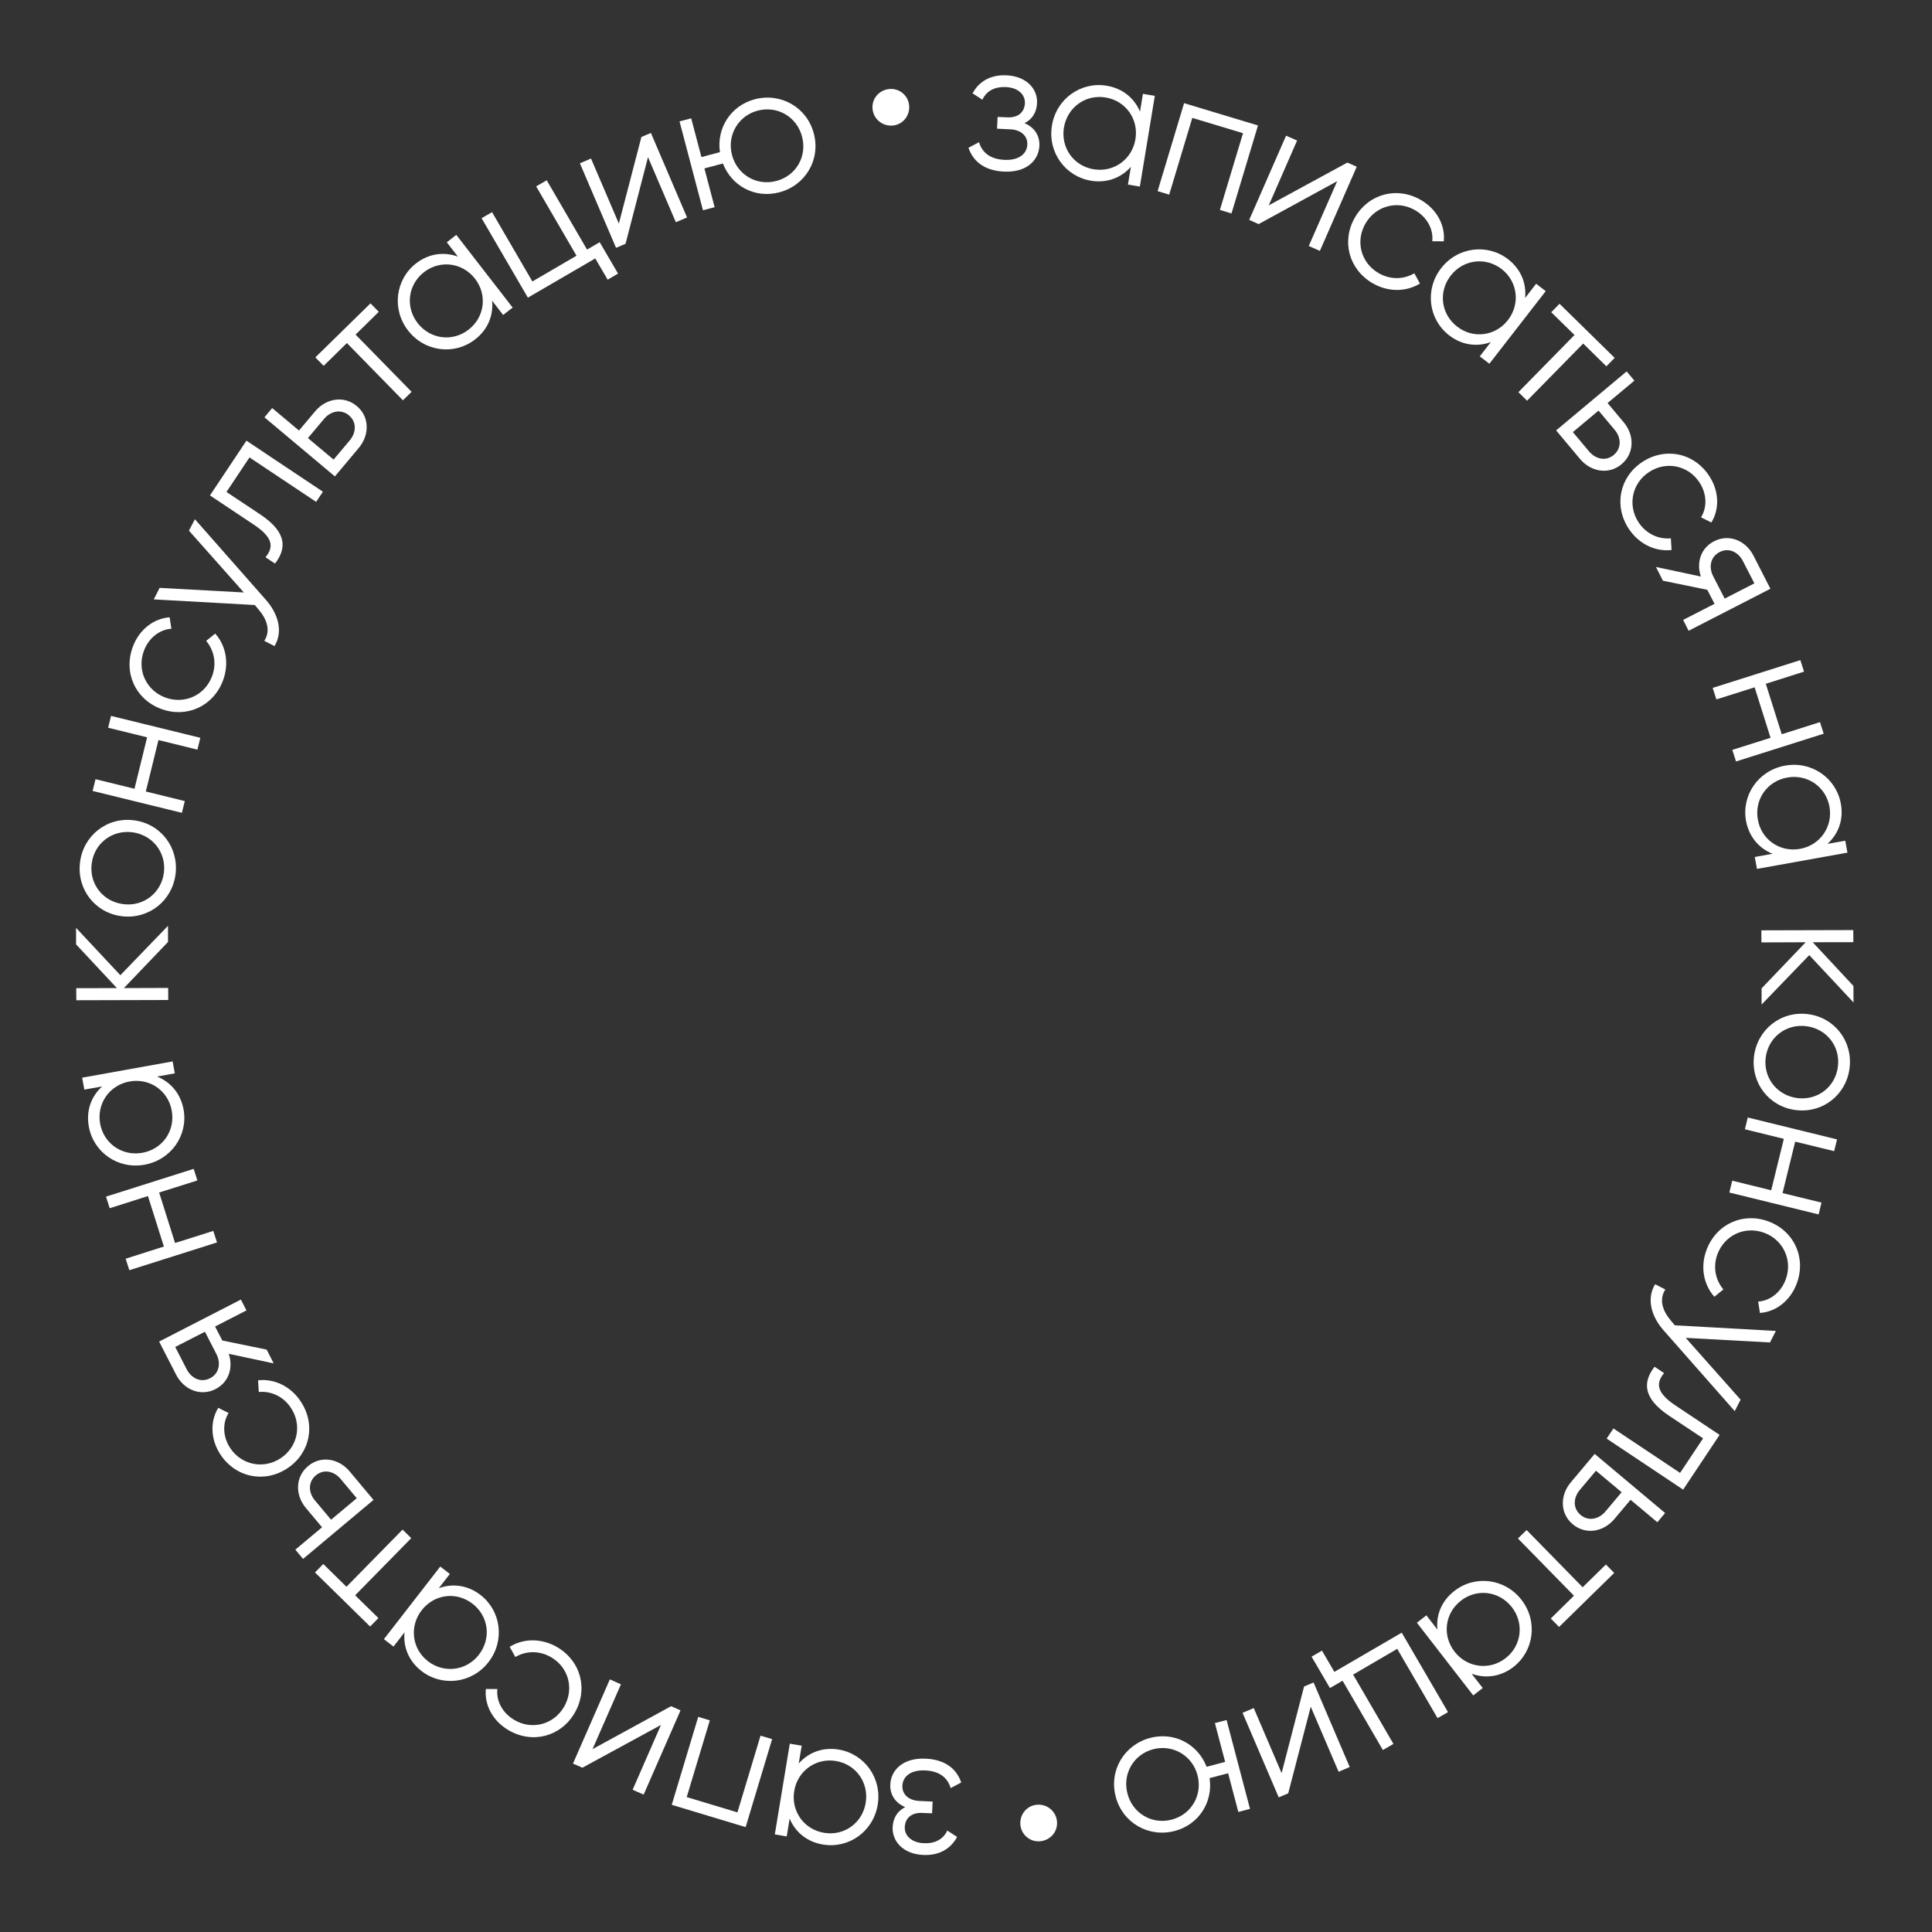 <?xml version="1.0" encoding="UTF-8"?> <svg xmlns="http://www.w3.org/2000/svg" xmlns:xlink="http://www.w3.org/1999/xlink" width="500" zoomAndPan="magnify" viewBox="0 0 375 375" height="500" preserveAspectRatio="xMidYMid meet" version="1.0"><rect x="0" y="0" width="375" height="375" fill="#333333" stroke="none"/><defs><g></g></defs><g fill="#ffffff" fill-opacity="1"><g transform="translate(187.822, 342.17)"><g><path d="M -12.125 8.594 C -13.656 9.344 -14.484 10.766 -14.562 12.469 C -14.688 15.188 -12.562 17.688 -8.641 17.875 C -5.375 18.031 -3.188 16.531 -2.047 14.375 L -3.953 13.141 C -4.781 14.922 -6.469 15.703 -8.531 15.594 C -10.922 15.484 -12.281 14.094 -12.203 12.453 C -12.109 10.672 -10.844 9.609 -8.781 9.719 L -6.906 9.797 L -6.797 7.516 L -9.391 7.391 C -11.484 7.297 -12.75 6.078 -12.672 4.438 C -12.594 2.656 -11.062 1.328 -8.219 1.469 C -5.297 1.609 -3.859 3.031 -3.297 4.891 L -1.25 3.812 C -2.047 1.469 -4.016 -0.609 -8.109 -0.812 C -12.594 -1.031 -14.891 1.438 -15.016 4.188 C -15.109 6.125 -14.094 7.75 -12.125 8.594 Z M -12.125 8.594 "></path></g></g></g><g fill="#ffffff" fill-opacity="1"><g transform="translate(173.22, 341.745)"><g><path d="M -20.516 14.703 L -19.953 11.25 C -18.859 13.844 -16.609 15.766 -13.469 16.281 C -8.5 17.109 -3.719 13.781 -2.859 8.562 C -2 3.359 -5.453 -1.328 -10.422 -2.156 C -13.562 -2.672 -16.312 -1.578 -18.188 0.547 L -17.609 -2.906 L -19.922 -3.297 L -22.828 14.312 Z M -10.969 0.062 C -7.047 0.719 -4.547 4.281 -5.188 8.188 C -5.828 12.094 -9.359 14.656 -13.281 14 C -17.172 13.359 -19.703 9.797 -19.062 5.891 C -18.422 1.984 -14.859 -0.578 -10.969 0.062 Z M -10.969 0.062 "></path></g></g></g><g fill="#ffffff" fill-opacity="1"><g transform="translate(152.26, 338.283)"><g><path d="M -21.875 12.031 L -7.531 16.359 L -2.391 -0.719 L -4.641 -1.391 L -9.125 13.5 L -18.969 10.531 L -14.484 -4.359 L -16.734 -5.047 Z M -21.875 12.031 "></path></g></g></g><g fill="#ffffff" fill-opacity="1"><g transform="translate(134.386, 332.985)"><g><path d="M -21.344 10.125 L -6.094 1.828 L -11.594 14.406 L -9.453 15.344 L -2.297 -1 L -4.125 -1.812 L -19.375 6.516 L -13.859 -6.062 L -16.016 -7.016 L -23.172 9.328 Z M -21.344 10.125 "></path></g></g></g><g fill="#ffffff" fill-opacity="1"><g transform="translate(117.258, 325.564)"><g><path d="M -9.094 -5.844 C -12.094 -7.609 -15.641 -7.594 -18.328 -5.922 L -17.234 -3.938 C -15.203 -5.141 -12.578 -5.25 -10.25 -3.875 C -6.828 -1.859 -5.781 2.344 -7.797 5.766 C -9.797 9.172 -14 10.297 -17.422 8.281 C -19.734 6.922 -20.969 4.594 -20.719 2.281 L -22.953 2.266 C -23.266 5.344 -21.625 8.453 -18.578 10.25 C -13.938 12.984 -8.422 11.516 -5.75 6.969 C -3.062 2.422 -4.453 -3.109 -9.094 -5.844 Z M -9.094 -5.844 "></path></g></g></g><g fill="#ffffff" fill-opacity="1"><g transform="translate(101.409, 316.442)"><g><path d="M -25.031 3.156 L -22.891 0.391 C -23.172 3.203 -22.109 5.953 -19.594 7.906 C -15.625 10.984 -9.828 10.344 -6.594 6.172 C -3.359 2 -4.156 -3.766 -8.125 -6.844 C -10.641 -8.797 -13.594 -9.141 -16.234 -8.172 L -14.094 -10.938 L -15.953 -12.375 L -26.891 1.719 Z M -9.688 -5.156 C -6.547 -2.734 -6.016 1.594 -8.453 4.734 C -10.875 7.859 -15.203 8.422 -18.344 6 C -21.469 3.578 -21.984 -0.766 -19.562 -3.891 C -17.125 -7.031 -12.812 -7.578 -9.688 -5.156 Z M -9.688 -5.156 "></path></g></g></g><g fill="#ffffff" fill-opacity="1"><g transform="translate(84.59, 303.225)"><g><path d="M -23.453 1.984 L -12.75 12.484 L -11.141 10.844 L -15.656 6.422 L -4.766 -4.672 L -6.453 -6.328 L -17.344 4.766 L -21.844 0.344 Z M -23.453 1.984 "></path></g></g></g><g fill="#ffffff" fill-opacity="1"><g transform="translate(74.105, 293.054)"><g><path d="M -14.734 -0.359 L -11.594 3.391 L -16.781 7.734 L -15.281 9.531 L -1.609 -1.922 L -6.25 -7.469 C -8.344 -9.953 -11.797 -10.594 -14.312 -8.484 C -16.828 -6.375 -16.828 -2.844 -14.734 -0.359 Z M -8 -6 L -4.859 -2.25 L -9.844 1.922 L -12.984 -1.828 C -14.234 -3.312 -14.359 -5.375 -12.797 -6.688 C -11.25 -7.984 -9.25 -7.484 -8 -6 Z M -8 -6 "></path></g></g></g><g fill="#ffffff" fill-opacity="1"><g transform="translate(64.009, 281.23)"><g><path d="M -5.656 -9.234 C -7.578 -12.141 -10.766 -13.672 -13.922 -13.312 L -13.781 -11.047 C -11.438 -11.266 -9.031 -10.219 -7.547 -7.969 C -5.344 -4.672 -6.219 -0.391 -9.516 1.797 C -12.812 4 -17.109 3.156 -19.312 -0.141 C -20.781 -2.359 -20.859 -5 -19.641 -6.969 L -21.641 -7.969 C -23.266 -5.344 -23.156 -1.812 -21.203 1.125 C -18.203 5.609 -12.609 6.688 -8.203 3.75 C -3.812 0.828 -2.656 -4.75 -5.656 -9.234 Z M -5.656 -9.234 "></path></g></g></g><g fill="#ffffff" fill-opacity="1"><g transform="translate(53.776, 265.897)"><g><path d="M -22.891 -5.5 L -19.578 0.953 C -18.094 3.844 -14.859 5.219 -11.938 3.719 C -9.328 2.375 -8.484 -0.453 -9.375 -3.125 L -0.656 -1.266 L -2.016 -3.938 L -10.625 -5.703 L -12.031 -8.422 L -5.938 -11.547 L -7.016 -13.656 Z M -11.766 -3.062 C -10.875 -1.344 -11.203 0.703 -13.016 1.625 C -14.828 2.547 -16.641 1.609 -17.531 -0.109 L -19.766 -4.453 L -14 -7.406 Z M -11.766 -3.062 "></path></g></g></g><g fill="#ffffff" fill-opacity="1"><g transform="translate(46.172, 250.775)"><g></g></g></g><g fill="#ffffff" fill-opacity="1"><g transform="translate(42.872, 243.547)"><g><path d="M -21.578 -9.031 L -14.156 -11.391 L -11.062 -1.594 L -18.484 0.766 L -17.766 3 L -0.75 -2.391 L -1.469 -4.625 L -8.891 -2.281 L -11.984 -12.078 L -4.562 -14.422 L -5.281 -16.672 L -22.297 -11.281 Z M -21.578 -9.031 "></path></g></g></g><g fill="#ffffff" fill-opacity="1"><g transform="translate(37.087, 225.897)"><g><path d="M -20.719 -14.406 L -17.266 -15.016 C -19.359 -13.109 -20.422 -10.359 -19.844 -7.219 C -18.953 -2.266 -14.234 1.109 -9.031 0.172 C -3.828 -0.766 -0.562 -5.578 -1.453 -10.531 C -2.031 -13.672 -3.984 -15.875 -6.594 -16.938 L -3.156 -17.562 L -3.578 -19.875 L -21.141 -16.719 Z M -3.75 -10.312 C -3.047 -6.406 -5.547 -2.844 -9.453 -2.141 C -13.344 -1.438 -16.953 -3.906 -17.656 -7.812 C -18.344 -11.703 -15.828 -15.281 -11.938 -15.984 C -8.031 -16.688 -4.438 -14.203 -3.75 -10.312 Z M -3.75 -10.312 "></path></g></g></g><g fill="#ffffff" fill-opacity="1"><g transform="translate(33.529, 204.581)"><g></g></g></g><g fill="#ffffff" fill-opacity="1"><g transform="translate(32.658, 196.6)"><g><path d="M -0.047 -16.906 L -9.297 -7.312 L -17.891 -16.5 L -17.891 -13.297 L -9.969 -4.812 L -17.859 -4.797 L -17.844 -2.453 L 0 -2.5 L -0.016 -4.844 L -8.609 -4.812 L -0.047 -13.766 Z M -0.047 -16.906 "></path></g></g></g><g fill="#ffffff" fill-opacity="1"><g transform="translate(32.414, 180.282)"><g><path d="M 1.672 -10.688 C 2.266 -15.859 -1.281 -20.469 -6.531 -21.078 C -11.781 -21.688 -16.297 -18 -16.891 -12.828 C -17.5 -7.656 -13.953 -3.047 -8.703 -2.438 C -3.453 -1.828 1.062 -5.516 1.672 -10.688 Z M -0.594 -10.953 C -1.062 -7.016 -4.484 -4.312 -8.422 -4.781 C -12.359 -5.234 -15.094 -8.641 -14.625 -12.578 C -14.172 -16.516 -10.75 -19.203 -6.812 -18.75 C -2.875 -18.281 -0.141 -14.891 -0.594 -10.953 Z M -0.594 -10.953 "></path></g></g></g><g fill="#ffffff" fill-opacity="1"><g transform="translate(34.711, 160.192)"><g><path d="M -13.719 -18.938 L -6.156 -17.078 L -8.609 -7.094 L -16.172 -8.953 L -16.734 -6.672 L 0.594 -2.422 L 1.156 -4.703 L -6.406 -6.562 L -3.953 -16.547 L 3.609 -14.688 L 4.172 -16.984 L -13.156 -21.234 Z M -13.719 -18.938 "></path></g></g></g><g fill="#ffffff" fill-opacity="1"><g transform="translate(39.08, 142.054)"><g><path d="M 4.203 -9.969 C 5.422 -13.219 4.812 -16.719 2.688 -19.078 L 0.938 -17.656 C 2.453 -15.859 3.031 -13.297 2.078 -10.781 C 0.672 -7.062 -3.312 -5.281 -7.016 -6.672 C -10.719 -8.062 -12.547 -12.031 -11.141 -15.75 C -10.203 -18.25 -8.109 -19.859 -5.812 -20.016 L -6.156 -22.234 C -9.25 -22.016 -12.047 -19.859 -13.281 -16.562 C -15.188 -11.516 -12.797 -6.328 -7.844 -4.469 C -2.906 -2.609 2.297 -4.922 4.203 -9.969 Z M 4.203 -9.969 "></path></g></g></g><g fill="#ffffff" fill-opacity="1"><g transform="translate(45.547, 124.81)"><g><path d="M -8.875 -21.812 L 1.781 -9.812 L -14.562 -10.703 L -15.703 -8.469 L 3.906 -7.375 L 4.688 -6.453 C 6.297 -4.547 7.016 -2.359 5.75 -0.422 L 7.734 0.594 C 9.406 -2.141 8.531 -5.562 6.109 -8.328 L -7.719 -24.031 Z M -8.875 -21.812 "></path></g></g></g><g fill="#ffffff" fill-opacity="1"><g transform="translate(53.176, 109.692)"><g><path d="M -5.344 -24.156 L -12.422 -13.531 L -3.891 -7.844 C -0.125 -5.328 -0.031 -3.5 -1.641 -1.531 L 0.203 -0.297 C 2.375 -3.125 2.672 -6.266 -2.594 -9.797 L -9.219 -14.203 L -4.75 -20.906 L 8.188 -12.281 L 9.5 -14.25 Z M -5.344 -24.156 "></path></g></g></g><g fill="#ffffff" fill-opacity="1"><g transform="translate(63.392, 94.393)"><g><path d="M -2.219 -14.562 L -5.359 -10.828 L -10.562 -15.188 L -12.062 -13.391 L 1.609 -1.922 L 6.25 -7.453 C 8.344 -9.953 8.375 -13.484 5.859 -15.578 C 3.344 -17.688 -0.125 -17.062 -2.219 -14.562 Z M 4.5 -8.922 L 1.359 -5.188 L -3.625 -9.359 L -0.484 -13.094 C 0.766 -14.578 2.781 -15.078 4.344 -13.766 C 5.891 -12.469 5.75 -10.406 4.5 -8.922 Z M 4.5 -8.922 "></path></g></g></g><g fill="#ffffff" fill-opacity="1"><g transform="translate(73.442, 82.367)"><g><path d="M -1.531 -23.484 L -12.234 -13 L -10.625 -11.359 L -6.109 -15.781 L 4.766 -4.672 L 6.453 -6.312 L -4.422 -17.422 L 0.078 -21.844 Z M -1.531 -23.484 "></path></g></g></g><g fill="#ffffff" fill-opacity="1"><g transform="translate(83.551, 72.075)"><g><path d="M 3.172 -25.047 L 5.328 -22.266 C 2.672 -23.234 -0.266 -22.906 -2.797 -20.953 C -6.766 -17.859 -7.578 -12.094 -4.344 -7.922 C -1.109 -3.75 4.688 -3.094 8.656 -6.188 C 11.188 -8.141 12.234 -10.891 11.969 -13.703 L 14.109 -10.938 L 15.953 -12.375 L 5.016 -26.484 Z M 7.406 -8.094 C 4.266 -5.656 -0.047 -6.234 -2.484 -9.359 C -4.906 -12.484 -4.391 -16.812 -1.25 -19.25 C 1.875 -21.672 6.219 -21.109 8.641 -17.984 C 11.078 -14.859 10.531 -10.516 7.406 -8.094 Z M 7.406 -8.094 "></path></g></g></g><g fill="#ffffff" fill-opacity="1"><g transform="translate(100.304, 59.038)"><g><path d="M 13.641 -10.594 L 5.812 -24.047 L 3.766 -22.859 L 11.594 -9.406 L 3.031 -4.406 L -4.797 -17.859 L -6.828 -16.688 L 2.156 -1.266 L 15.234 -8.875 L 17.641 -4.75 L 19.656 -5.938 L 16.094 -12.031 Z M 13.641 -10.594 "></path></g></g></g><g fill="#ffffff" fill-opacity="1"><g transform="translate(117.277, 49.085)"><g><path d="M 7.219 -22.5 L 2.844 -5.688 L -2.562 -18.312 L -4.719 -17.391 L 2.297 -0.984 L 4.141 -1.766 L 8.5 -18.578 L 13.906 -5.953 L 16.078 -6.875 L 9.062 -23.281 Z M 7.219 -22.5 "></path></g></g></g><g fill="#ffffff" fill-opacity="1"><g transform="translate(134.021, 41.454)"><g><path d="M 12.484 -22.188 C 7.828 -20.953 5.031 -16.594 5.719 -11.922 L 2.125 -10.969 L 0.141 -18.484 L -2.125 -17.891 L 2.422 -0.641 L 4.688 -1.234 L 2.703 -8.766 L 6.297 -9.719 C 8.016 -5.281 12.594 -2.891 17.25 -4.125 C 22.281 -5.438 25.297 -10.438 23.938 -15.547 C 22.594 -20.656 17.516 -23.5 12.484 -22.188 Z M 16.672 -6.328 C 12.844 -5.312 9.078 -7.531 8.062 -11.359 C 7.062 -15.188 9.234 -18.969 13.062 -19.984 C 16.891 -20.984 20.656 -18.766 21.656 -14.938 C 22.672 -11.109 20.5 -7.328 16.672 -6.328 Z M 16.672 -6.328 "></path></g></g></g><g fill="#ffffff" fill-opacity="1"><g transform="translate(160.494, 34.967)"><g></g></g></g><g fill="#ffffff" fill-opacity="1"><g transform="translate(168.654, 33.728)"><g><path d="M 4.609 -9.359 C 6.547 -9.516 7.984 -11.25 7.812 -13.234 C 7.641 -15.203 5.938 -16.609 4 -16.453 C 2 -16.281 0.531 -14.594 0.703 -12.625 C 0.875 -10.641 2.609 -9.188 4.609 -9.359 Z M 4.609 -9.359 "></path></g></g></g><g fill="#ffffff" fill-opacity="1"><g transform="translate(178.653, 32.873)"><g></g></g></g><g fill="#ffffff" fill-opacity="1"><g transform="translate(186.73, 32.494)"><g><path d="M 12.125 -8.594 C 13.672 -9.344 14.484 -10.766 14.562 -12.469 C 14.703 -15.188 12.562 -17.688 8.641 -17.875 C 5.375 -18.031 3.188 -16.531 2.047 -14.375 L 3.953 -13.141 C 4.781 -14.922 6.469 -15.703 8.531 -15.594 C 10.922 -15.484 12.281 -14.094 12.203 -12.453 C 12.109 -10.672 10.844 -9.609 8.781 -9.719 L 6.906 -9.797 L 6.797 -7.516 L 9.391 -7.391 C 11.484 -7.297 12.75 -6.078 12.672 -4.438 C 12.594 -2.656 11.062 -1.328 8.219 -1.469 C 5.297 -1.609 3.859 -3.031 3.297 -4.891 L 1.25 -3.812 C 2.047 -1.469 4.016 0.609 8.109 0.812 C 12.594 1.031 14.891 -1.438 15.016 -4.188 C 15.109 -6.125 14.094 -7.75 12.125 -8.594 Z M 12.125 -8.594 "></path></g></g></g><g fill="#ffffff" fill-opacity="1"><g transform="translate(201.323, 32.92)"><g><path d="M 20.516 -14.703 L 19.953 -11.25 C 18.859 -13.844 16.609 -15.766 13.469 -16.281 C 8.5 -17.109 3.719 -13.781 2.859 -8.562 C 2 -3.359 5.453 1.328 10.422 2.156 C 13.562 2.672 16.312 1.578 18.188 -0.547 L 17.609 2.906 L 19.922 3.297 L 22.828 -14.312 Z M 10.969 -0.062 C 7.047 -0.703 4.547 -4.266 5.188 -8.172 C 5.844 -12.078 9.359 -14.641 13.281 -14 C 17.172 -13.359 19.719 -9.797 19.062 -5.891 C 18.422 -1.984 14.859 0.578 10.969 -0.062 Z M 10.969 -0.062 "></path></g></g></g><g fill="#ffffff" fill-opacity="1"><g transform="translate(222.3, 36.384)"><g><path d="M 21.875 -12.031 L 7.531 -16.359 L 2.391 0.719 L 4.641 1.391 L 9.125 -13.5 L 18.969 -10.531 L 14.484 4.359 L 16.734 5.047 Z M 21.875 -12.031 "></path></g></g></g><g fill="#ffffff" fill-opacity="1"><g transform="translate(240.173, 41.683)"><g><path d="M 21.344 -10.125 L 6.094 -1.828 L 11.594 -14.406 L 9.453 -15.344 L 2.297 1 L 4.125 1.812 L 19.375 -6.516 L 13.859 6.062 L 16.016 7.016 L 23.172 -9.328 Z M 21.344 -10.125 "></path></g></g></g><g fill="#ffffff" fill-opacity="1"><g transform="translate(257.284, 49.106)"><g><path d="M 9.094 5.844 C 12.094 7.609 15.641 7.594 18.328 5.922 L 17.234 3.938 C 15.203 5.141 12.578 5.25 10.25 3.875 C 6.828 1.859 5.766 -2.344 7.781 -5.766 C 9.781 -9.172 14 -10.297 17.422 -8.281 C 19.734 -6.922 20.969 -4.594 20.719 -2.281 L 22.953 -2.266 C 23.266 -5.344 21.625 -8.453 18.578 -10.25 C 13.938 -12.984 8.422 -11.516 5.75 -6.969 C 3.062 -2.422 4.453 3.109 9.094 5.844 Z M 9.094 5.844 "></path></g></g></g><g fill="#ffffff" fill-opacity="1"><g transform="translate(273.132, 58.229)"><g><path d="M 25.031 -3.156 L 22.891 -0.391 C 23.172 -3.203 22.109 -5.953 19.594 -7.906 C 15.625 -10.984 9.828 -10.344 6.594 -6.172 C 3.359 -2 4.156 3.766 8.125 6.844 C 10.641 8.797 13.594 9.141 16.234 8.172 L 14.094 10.938 L 15.953 12.375 L 26.891 -1.719 Z M 9.688 5.156 C 6.547 2.734 6.016 -1.594 8.453 -4.734 C 10.875 -7.859 15.203 -8.422 18.344 -6 C 21.453 -3.578 21.984 0.766 19.562 3.891 C 17.125 7.031 12.797 7.578 9.688 5.156 Z M 9.688 5.156 "></path></g></g></g><g fill="#ffffff" fill-opacity="1"><g transform="translate(289.952, 71.447)"><g><path d="M 23.453 -1.984 L 12.75 -12.484 L 11.141 -10.844 L 15.656 -6.422 L 4.766 4.672 L 6.453 6.328 L 17.344 -4.766 L 21.844 -0.344 Z M 23.453 -1.984 "></path></g></g></g><g fill="#ffffff" fill-opacity="1"><g transform="translate(300.434, 81.619)"><g><path d="M 14.734 0.359 L 11.594 -3.391 L 16.797 -7.734 L 15.297 -9.531 L 1.609 1.922 L 6.25 7.469 C 8.344 9.953 11.797 10.594 14.312 8.484 C 16.828 6.375 16.828 2.844 14.734 0.359 Z M 8 6 L 4.859 2.25 L 9.844 -1.922 L 12.984 1.828 C 14.234 3.312 14.359 5.375 12.797 6.688 C 11.25 7.984 9.25 7.484 8 6 Z M 8 6 "></path></g></g></g><g fill="#ffffff" fill-opacity="1"><g transform="translate(310.53, 93.444)"><g><path d="M 5.641 9.234 C 7.578 12.141 10.766 13.672 13.922 13.312 L 13.781 11.047 C 11.438 11.266 9.031 10.219 7.531 7.969 C 5.344 4.672 6.219 0.391 9.516 -1.797 C 12.812 -4 17.109 -3.156 19.297 0.141 C 20.781 2.359 20.859 5 19.641 6.969 L 21.641 7.969 C 23.266 5.344 23.156 1.812 21.188 -1.125 C 18.203 -5.609 12.609 -6.688 8.203 -3.75 C 3.812 -0.828 2.656 4.75 5.641 9.234 Z M 5.641 9.234 "></path></g></g></g><g fill="#ffffff" fill-opacity="1"><g transform="translate(320.759, 108.778)"><g><path d="M 22.875 5.5 L 19.578 -0.953 C 18.094 -3.844 14.859 -5.219 11.938 -3.719 C 9.328 -2.375 8.484 0.453 9.375 3.125 L 0.656 1.266 L 2.016 3.938 L 10.625 5.703 L 12.031 8.422 L 5.938 11.547 L 7 13.656 Z M 11.766 3.062 C 10.875 1.344 11.203 -0.688 13.016 -1.625 C 14.828 -2.547 16.641 -1.609 17.531 0.109 L 19.766 4.453 L 14 7.406 Z M 11.766 3.062 "></path></g></g></g><g fill="#ffffff" fill-opacity="1"><g transform="translate(328.361, 123.9)"><g></g></g></g><g fill="#ffffff" fill-opacity="1"><g transform="translate(331.68, 131.129)"><g><path d="M 21.578 9.031 L 14.156 11.391 L 11.062 1.594 L 18.484 -0.766 L 17.766 -3 L 0.75 2.391 L 1.469 4.625 L 8.891 2.281 L 11.984 12.078 L 4.562 14.422 L 5.281 16.672 L 22.297 11.281 Z M 21.578 9.031 "></path></g></g></g><g fill="#ffffff" fill-opacity="1"><g transform="translate(337.447, 148.779)"><g><path d="M 20.719 14.406 L 17.266 15.016 C 19.359 13.109 20.438 10.359 19.859 7.219 C 18.969 2.266 14.234 -1.109 9.031 -0.172 C 3.828 0.766 0.562 5.578 1.453 10.531 C 2.031 13.672 3.984 15.875 6.594 16.938 L 3.156 17.562 L 3.578 19.875 L 21.141 16.719 Z M 3.75 10.312 C 3.047 6.406 5.547 2.844 9.453 2.141 C 13.344 1.438 16.953 3.906 17.656 7.812 C 18.344 11.703 15.828 15.281 11.938 15.984 C 8.031 16.688 4.438 14.203 3.75 10.312 Z M 3.75 10.312 "></path></g></g></g><g fill="#ffffff" fill-opacity="1"><g transform="translate(341.876, 178.077)"><g><path d="M 0.047 16.906 L 9.297 7.312 L 17.891 16.5 L 17.875 13.297 L 9.969 4.812 L 17.859 4.797 L 17.844 2.453 L 0 2.5 L 0.016 4.844 L 8.609 4.812 L 0.047 13.766 Z M 0.047 16.906 "></path></g></g></g><g fill="#ffffff" fill-opacity="1"><g transform="translate(342.118, 194.394)"><g><path d="M -1.672 10.688 C -2.266 15.859 1.281 20.469 6.531 21.078 C 11.781 21.688 16.297 18.016 16.891 12.844 C 17.5 7.672 13.953 3.047 8.703 2.438 C 3.453 1.828 -1.062 5.516 -1.672 10.688 Z M 0.594 10.953 C 1.062 7.016 4.484 4.312 8.422 4.781 C 12.359 5.234 15.094 8.641 14.625 12.578 C 14.172 16.516 10.75 19.203 6.812 18.75 C 2.875 18.281 0.141 14.891 0.594 10.953 Z M 0.594 10.953 "></path></g></g></g><g fill="#ffffff" fill-opacity="1"><g transform="translate(339.835, 214.484)"><g><path d="M 13.719 18.938 L 6.156 17.094 L 8.609 7.109 L 16.172 8.953 L 16.734 6.672 L -0.594 2.422 L -1.156 4.703 L 6.406 6.562 L 3.953 16.547 L -3.609 14.688 L -4.172 16.984 L 13.156 21.234 Z M 13.719 18.938 "></path></g></g></g><g fill="#ffffff" fill-opacity="1"><g transform="translate(335.447, 232.622)"><g><path d="M -4.203 9.969 C -5.438 13.219 -4.812 16.719 -2.688 19.078 L -0.938 17.656 C -2.453 15.859 -3.031 13.297 -2.078 10.781 C -0.672 7.062 3.312 5.281 7.016 6.672 C 10.719 8.062 12.547 12.047 11.141 15.766 C 10.203 18.266 8.109 19.859 5.812 20.016 L 6.156 22.219 C 9.25 22.016 12.031 19.859 13.281 16.562 C 15.188 11.516 12.797 6.328 7.844 4.469 C 2.906 2.609 -2.297 4.922 -4.203 9.969 Z M -4.203 9.969 "></path></g></g></g><g fill="#ffffff" fill-opacity="1"><g transform="translate(328.991, 249.866)"><g><path d="M 8.859 21.812 L -1.797 9.812 L 14.562 10.703 L 15.703 8.469 L -3.906 7.375 L -4.688 6.453 C -6.297 4.547 -7.016 2.359 -5.75 0.422 L -7.734 -0.594 C -9.406 2.141 -8.547 5.562 -6.109 8.328 L 7.719 24.031 Z M 8.859 21.812 "></path></g></g></g><g fill="#ffffff" fill-opacity="1"><g transform="translate(321.351, 264.982)"><g><path d="M 5.344 24.156 L 12.422 13.531 L 3.891 7.844 C 0.125 5.328 0.031 3.5 1.641 1.531 L -0.203 0.297 C -2.375 3.125 -2.672 6.266 2.594 9.797 L 9.219 14.203 L 4.75 20.906 L -8.188 12.281 L -9.5 14.25 Z M 5.344 24.156 "></path></g></g></g><g fill="#ffffff" fill-opacity="1"><g transform="translate(311.132, 280.281)"><g><path d="M 2.219 14.562 L 5.359 10.828 L 10.562 15.188 L 12.062 13.391 L -1.609 1.922 L -6.25 7.453 C -8.344 9.953 -8.375 13.484 -5.859 15.578 C -3.344 17.688 0.125 17.062 2.219 14.562 Z M -4.5 8.922 L -1.359 5.188 L 3.625 9.359 L 0.484 13.094 C -0.766 14.578 -2.781 15.078 -4.344 13.766 C -5.891 12.469 -5.75 10.406 -4.5 8.922 Z M -4.5 8.922 "></path></g></g></g><g fill="#ffffff" fill-opacity="1"><g transform="translate(301.082, 292.306)"><g><path d="M 1.531 23.484 L 12.234 13 L 10.625 11.359 L 6.109 15.781 L -4.766 4.672 L -6.453 6.312 L 4.422 17.422 L -0.078 21.844 Z M 1.531 23.484 "></path></g></g></g><g fill="#ffffff" fill-opacity="1"><g transform="translate(290.97, 302.597)"><g><path d="M -3.172 25.047 L -5.328 22.281 C -2.672 23.234 0.266 22.906 2.797 20.953 C 6.766 17.859 7.578 12.094 4.344 7.922 C 1.109 3.75 -4.688 3.094 -8.656 6.188 C -11.188 8.141 -12.25 10.891 -11.969 13.703 L -14.109 10.938 L -15.953 12.375 L -5.016 26.484 Z M -7.406 8.094 C -4.266 5.656 0.047 6.234 2.484 9.359 C 4.906 12.484 4.391 16.828 1.25 19.266 C -1.875 21.688 -6.219 21.109 -8.641 17.984 C -11.078 14.859 -10.531 10.516 -7.406 8.094 Z M -7.406 8.094 "></path></g></g></g><g fill="#ffffff" fill-opacity="1"><g transform="translate(274.232, 315.633)"><g><path d="M -13.641 10.594 L -5.812 24.047 L -3.766 22.859 L -11.594 9.406 L -3.031 4.406 L 4.797 17.859 L 6.828 16.688 L -2.156 1.266 L -15.234 8.875 L -17.641 4.75 L -19.656 5.922 L -16.094 12.016 Z M -13.641 10.594 "></path></g></g></g><g fill="#ffffff" fill-opacity="1"><g transform="translate(257.26, 325.585)"><g><path d="M -7.219 22.5 L -2.844 5.688 L 2.562 18.312 L 4.719 17.391 L -2.297 0.984 L -4.141 1.766 L -8.5 18.578 L -13.906 5.953 L -16.078 6.875 L -9.062 23.281 Z M -7.219 22.5 "></path></g></g></g><g fill="#ffffff" fill-opacity="1"><g transform="translate(240.501, 333.215)"><g><path d="M -12.484 22.172 C -7.828 20.953 -5.031 16.594 -5.719 11.922 L -2.125 10.969 L -0.141 18.484 L 2.125 17.891 L -2.422 0.641 L -4.688 1.234 L -2.703 8.766 L -6.297 9.719 C -8.016 5.281 -12.594 2.891 -17.25 4.109 C -22.281 5.438 -25.297 10.422 -23.938 15.531 C -22.594 20.641 -17.516 23.5 -12.484 22.172 Z M -16.672 6.312 C -12.844 5.312 -9.078 7.531 -8.062 11.359 C -7.062 15.188 -9.234 18.969 -13.062 19.969 C -16.891 20.984 -20.656 18.766 -21.656 14.938 C -22.672 11.109 -20.5 7.328 -16.672 6.312 Z M -16.672 6.312 "></path></g></g></g><g fill="#ffffff" fill-opacity="1"><g transform="translate(214.023, 339.7)"><g></g></g></g><g fill="#ffffff" fill-opacity="1"><g transform="translate(205.867, 340.938)"><g><path d="M -4.609 9.359 C -6.547 9.516 -7.984 11.25 -7.812 13.234 C -7.641 15.203 -5.938 16.609 -4 16.453 C -2 16.281 -0.531 14.594 -0.703 12.625 C -0.875 10.641 -2.609 9.188 -4.609 9.359 Z M -4.609 9.359 "></path></g></g></g><g fill="#ffffff" fill-opacity="1"><g transform="translate(195.864, 341.792)"><g></g></g></g></svg> 